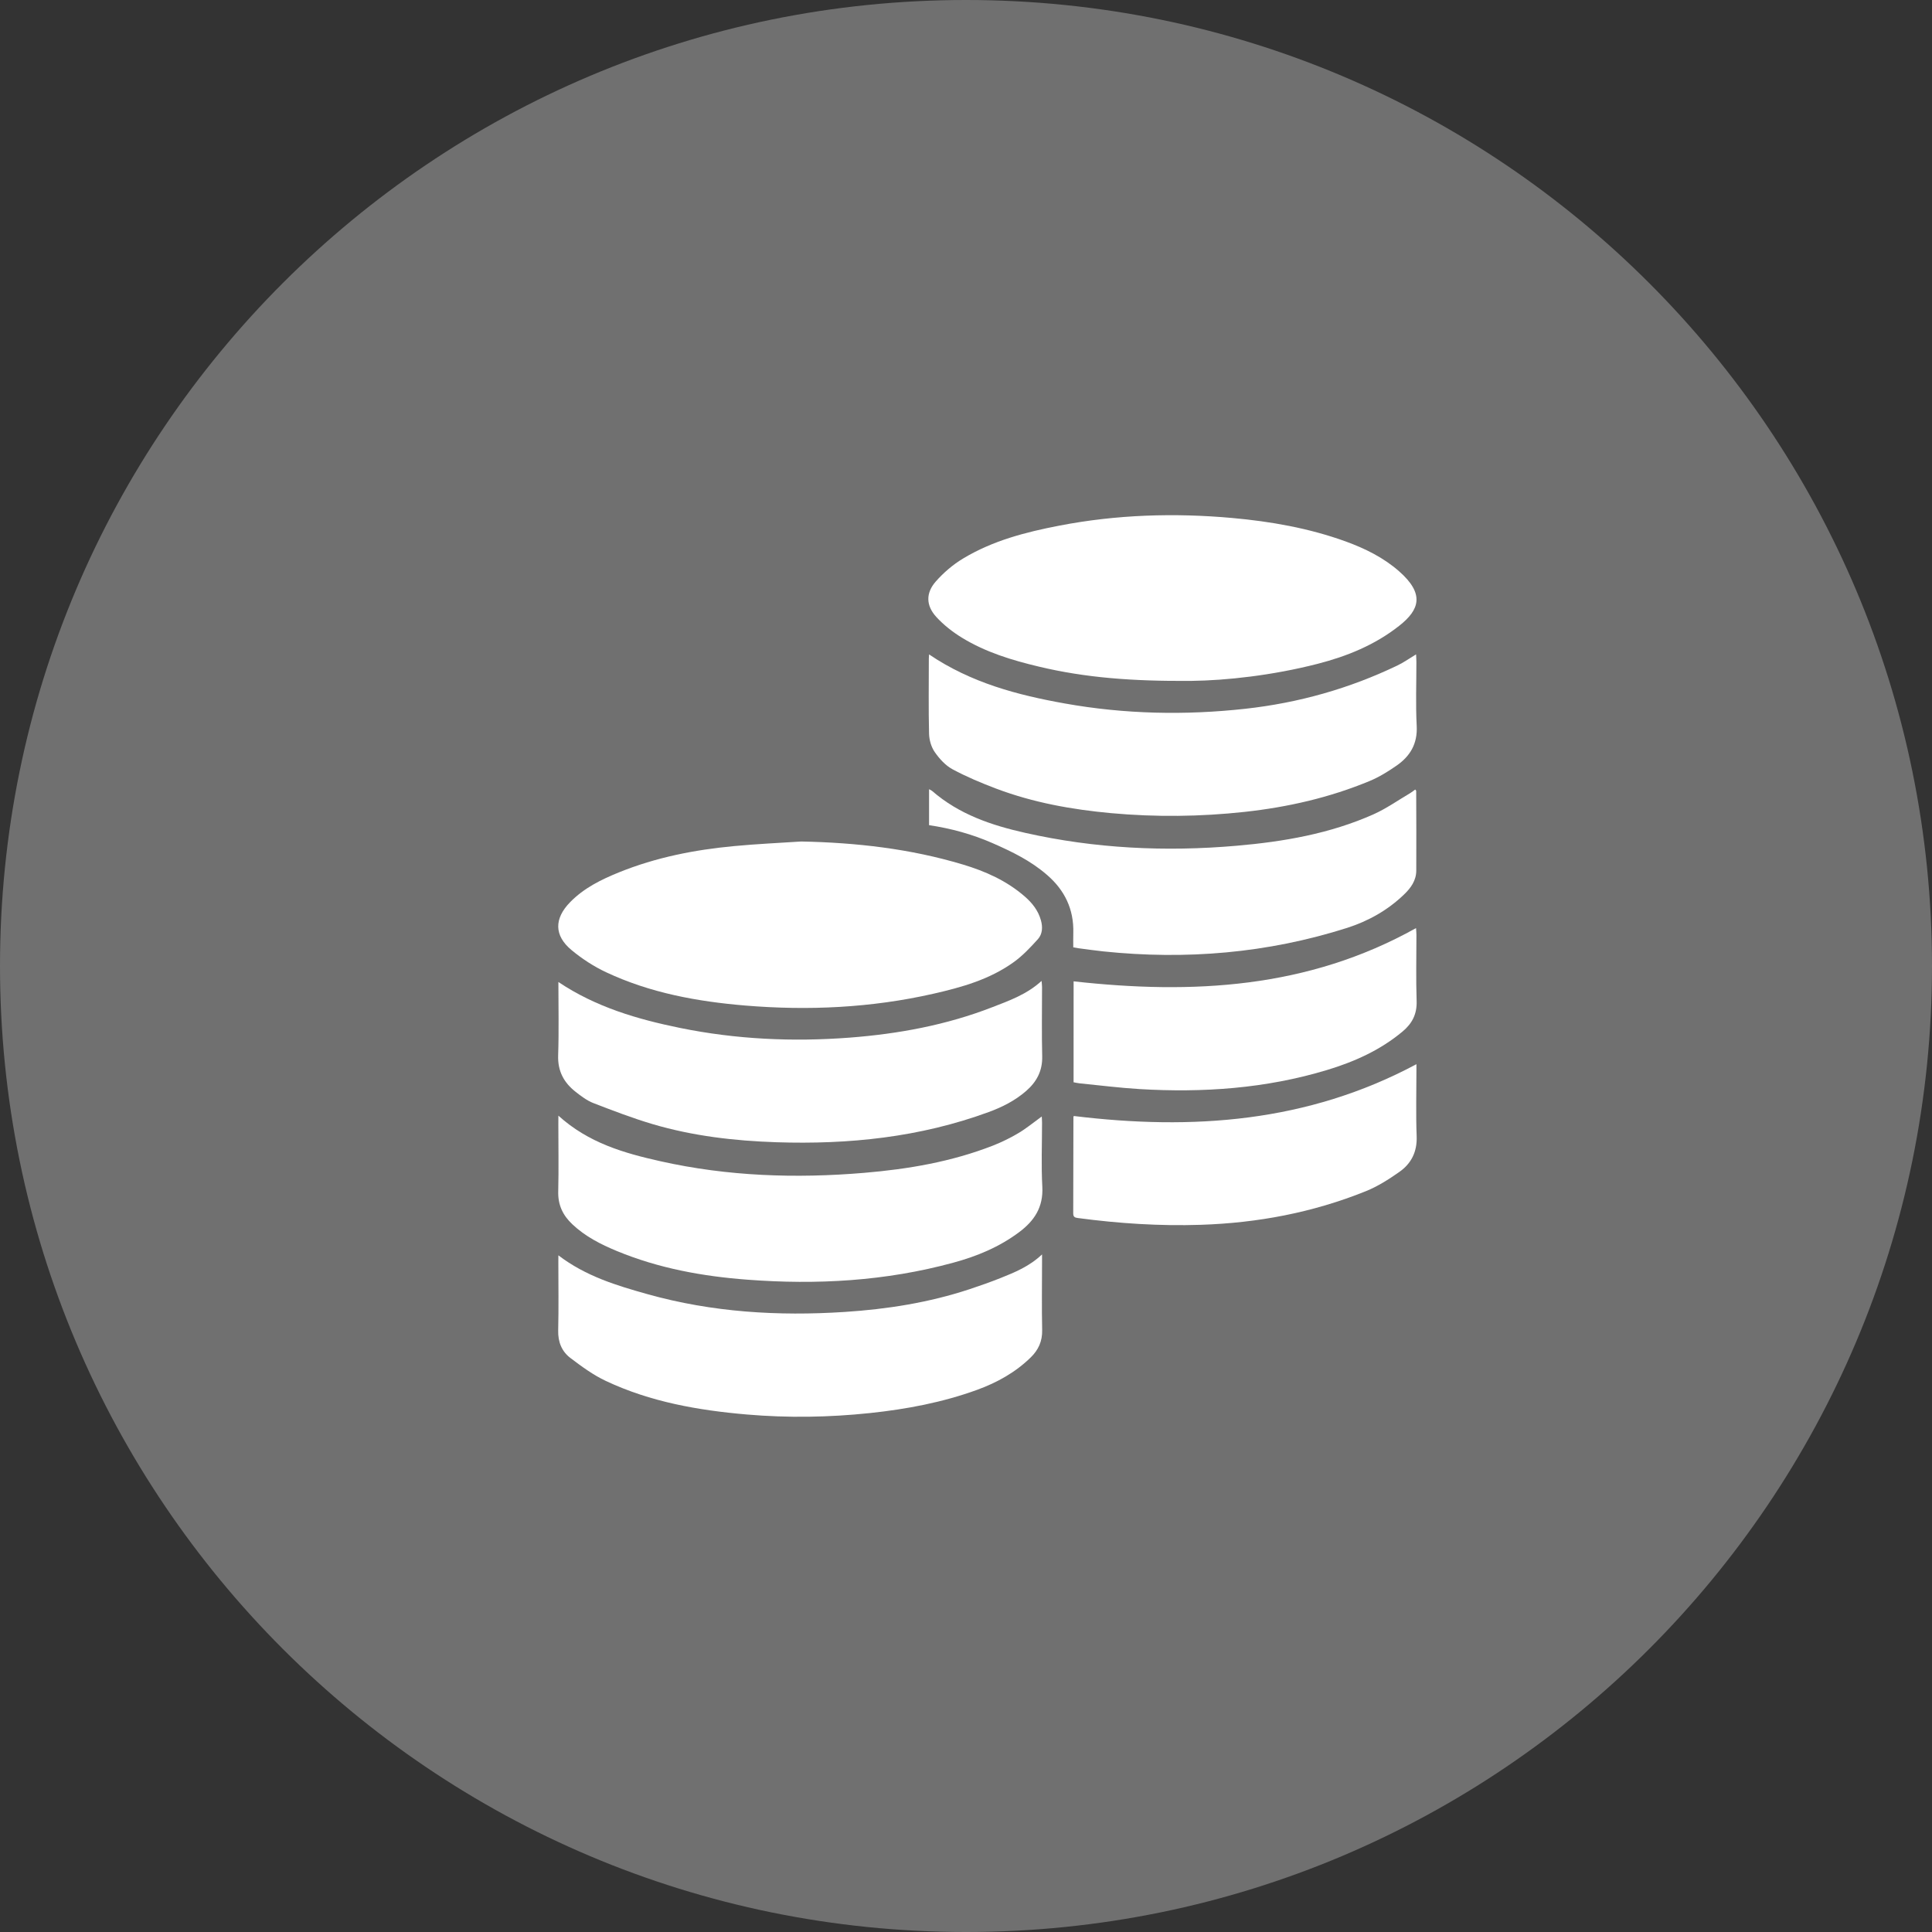 <?xml version="1.0" encoding="UTF-8"?> <svg xmlns="http://www.w3.org/2000/svg" width="50" height="50" viewBox="0 0 50 50" fill="none"><rect x="0" y="0" width="50" height="50" fill="#333333" stroke="none"/> <path opacity="0.3" d="M25 50C38.807 50 50 38.807 50 25C50 11.193 38.807 0 25 0C11.193 0 0 11.193 0 25C0 38.807 11.193 50 25 50Z" fill="white"></path> <g clip-path="url(#clip0_257_33)"> <path d="M30.844 17.621C29.301 17.634 28.086 17.538 26.89 17.253C26.196 17.088 25.512 16.882 24.894 16.503C24.654 16.356 24.422 16.175 24.23 15.965C23.962 15.671 23.956 15.347 24.218 15.049C24.42 14.819 24.663 14.612 24.922 14.456C25.692 13.991 26.546 13.771 27.412 13.604C28.894 13.317 30.388 13.271 31.886 13.405C32.886 13.495 33.876 13.668 34.83 14.014C35.329 14.196 35.806 14.43 36.213 14.789C36.87 15.369 36.742 15.778 36.212 16.195C35.582 16.692 34.861 16.984 34.103 17.179C32.928 17.481 31.733 17.61 30.844 17.621Z" fill="white"></path> <path d="M20.735 21.778C22.153 21.806 23.551 21.963 24.917 22.373C25.5 22.548 26.052 22.792 26.524 23.204C26.714 23.37 26.869 23.563 26.94 23.821C26.989 23.998 26.977 24.175 26.862 24.304C26.67 24.517 26.47 24.73 26.242 24.895C25.614 25.349 24.889 25.551 24.155 25.718C22.547 26.083 20.92 26.159 19.283 26.023C18.045 25.919 16.829 25.698 15.687 25.162C15.369 25.013 15.063 24.814 14.79 24.587C14.34 24.213 14.339 23.776 14.751 23.352C15.111 22.982 15.559 22.763 16.02 22.576C16.979 22.188 17.979 21.992 18.998 21.897C19.575 21.842 20.155 21.816 20.735 21.778Z" fill="white"></path> <path d="M14.451 28.873C15.232 29.581 16.151 29.842 17.088 30.052C18.832 30.443 20.596 30.502 22.366 30.353C23.503 30.257 24.627 30.067 25.702 29.646C25.929 29.556 26.153 29.447 26.363 29.321C26.568 29.199 26.755 29.043 26.961 28.894C26.963 28.951 26.968 29.004 26.968 29.058C26.968 29.609 26.945 30.162 26.975 30.712C27.004 31.245 26.764 31.596 26.381 31.884C25.863 32.273 25.282 32.513 24.668 32.679C22.917 33.156 21.136 33.255 19.34 33.118C18.184 33.031 17.048 32.825 15.963 32.376C15.549 32.204 15.149 32.002 14.813 31.685C14.57 31.456 14.437 31.189 14.447 30.833C14.461 30.253 14.45 29.673 14.45 29.093C14.451 29.032 14.451 28.971 14.451 28.873Z" fill="white"></path> <path d="M24.044 16.936C25.13 17.671 26.33 17.987 27.558 18.206C29.108 18.483 30.668 18.515 32.23 18.343C33.603 18.191 34.924 17.821 36.18 17.215C36.335 17.14 36.478 17.037 36.648 16.935C36.651 17.012 36.656 17.071 36.656 17.13C36.657 17.682 36.635 18.235 36.664 18.785C36.689 19.254 36.49 19.572 36.146 19.812C35.926 19.965 35.693 20.11 35.449 20.211C34.41 20.643 33.327 20.889 32.216 21.011C31.062 21.137 29.908 21.149 28.754 21.044C27.741 20.951 26.742 20.772 25.782 20.41C25.397 20.264 25.013 20.104 24.65 19.908C24.47 19.811 24.312 19.638 24.191 19.463C24.101 19.335 24.048 19.151 24.044 18.99C24.028 18.343 24.038 17.694 24.038 17.045C24.038 17.013 24.041 16.981 24.044 16.936Z" fill="white"></path> <path d="M14.451 25.414C15.426 26.067 16.498 26.377 17.595 26.602C19.045 26.898 20.511 26.966 21.985 26.854C23.252 26.757 24.491 26.529 25.684 26.065C26.126 25.893 26.574 25.735 26.956 25.386C26.961 25.451 26.968 25.499 26.968 25.545C26.968 26.142 26.957 26.74 26.972 27.337C26.981 27.721 26.824 28.001 26.556 28.235C26.268 28.485 25.937 28.652 25.587 28.78C23.806 29.434 21.964 29.623 20.09 29.561C19.009 29.525 17.936 29.401 16.892 29.093C16.372 28.939 15.863 28.743 15.355 28.547C15.191 28.483 15.04 28.369 14.898 28.257C14.6 28.024 14.431 27.729 14.445 27.312C14.466 26.682 14.451 26.051 14.451 25.414Z" fill="white"></path> <path d="M14.451 32.488C15.162 33.031 15.963 33.27 16.761 33.494C18.433 33.962 20.139 34.065 21.861 33.953C22.958 33.882 24.039 33.712 25.09 33.365C25.359 33.276 25.626 33.182 25.89 33.077C26.262 32.928 26.637 32.777 26.968 32.464C26.968 32.555 26.968 32.609 26.968 32.663C26.968 33.249 26.958 33.835 26.971 34.42C26.978 34.714 26.871 34.938 26.677 35.128C26.278 35.519 25.804 35.78 25.293 35.967C24.392 36.295 23.459 36.47 22.513 36.57C21.453 36.682 20.39 36.698 19.327 36.607C18.073 36.499 16.839 36.284 15.682 35.74C15.355 35.587 15.053 35.365 14.76 35.143C14.542 34.977 14.438 34.734 14.446 34.431C14.46 33.846 14.45 33.26 14.45 32.674C14.451 32.619 14.451 32.564 14.451 32.488Z" fill="white"></path> <path d="M24.044 21.355C24.044 21.031 24.044 20.737 24.044 20.425C24.078 20.444 24.103 20.452 24.121 20.468C24.823 21.078 25.659 21.358 26.531 21.554C28.338 21.961 30.165 22.048 32.002 21.888C33.216 21.783 34.415 21.578 35.545 21.075C35.877 20.927 36.181 20.711 36.497 20.525C36.542 20.498 36.583 20.464 36.626 20.433C36.64 20.452 36.651 20.46 36.651 20.468C36.653 21.155 36.657 21.844 36.653 22.531C36.652 22.789 36.511 22.981 36.34 23.146C35.914 23.558 35.409 23.839 34.862 24.014C32.8 24.67 30.693 24.845 28.553 24.622C28.337 24.599 28.122 24.568 27.907 24.54C27.869 24.535 27.832 24.527 27.776 24.517C27.776 24.393 27.773 24.27 27.777 24.146C27.794 23.526 27.55 23.036 27.102 22.647C26.68 22.279 26.191 22.041 25.689 21.821C25.16 21.589 24.613 21.44 24.044 21.355Z" fill="white"></path> <path d="M27.79 28.882C30.86 29.256 33.837 29.05 36.657 27.541C36.657 27.582 36.657 27.64 36.657 27.699C36.657 28.268 36.641 28.837 36.663 29.405C36.679 29.815 36.518 30.117 36.214 30.33C35.941 30.522 35.653 30.705 35.348 30.828C33.974 31.382 32.546 31.65 31.075 31.698C30.008 31.733 28.95 31.663 27.893 31.522C27.817 31.512 27.775 31.495 27.775 31.402C27.778 30.572 27.778 29.741 27.78 28.911C27.78 28.901 27.787 28.89 27.79 28.882Z" fill="white"></path> <path d="M27.785 25.397C30.854 25.738 33.84 25.587 36.647 24.019C36.651 24.08 36.657 24.138 36.657 24.196C36.657 24.765 36.643 25.334 36.662 25.902C36.675 26.247 36.542 26.492 36.3 26.694C35.718 27.181 35.047 27.479 34.339 27.693C32.752 28.172 31.129 28.283 29.489 28.185C28.97 28.154 28.452 28.087 27.934 28.036C27.886 28.031 27.839 28.019 27.784 28.009C27.785 27.134 27.785 26.266 27.785 25.397Z" fill="white"></path> </g> <defs> <clipPath id="clip0_257_33"> <rect width="22.222" height="23.333" fill="white" transform="translate(14.444 13.333)"></rect> </clipPath> </defs> </svg> 